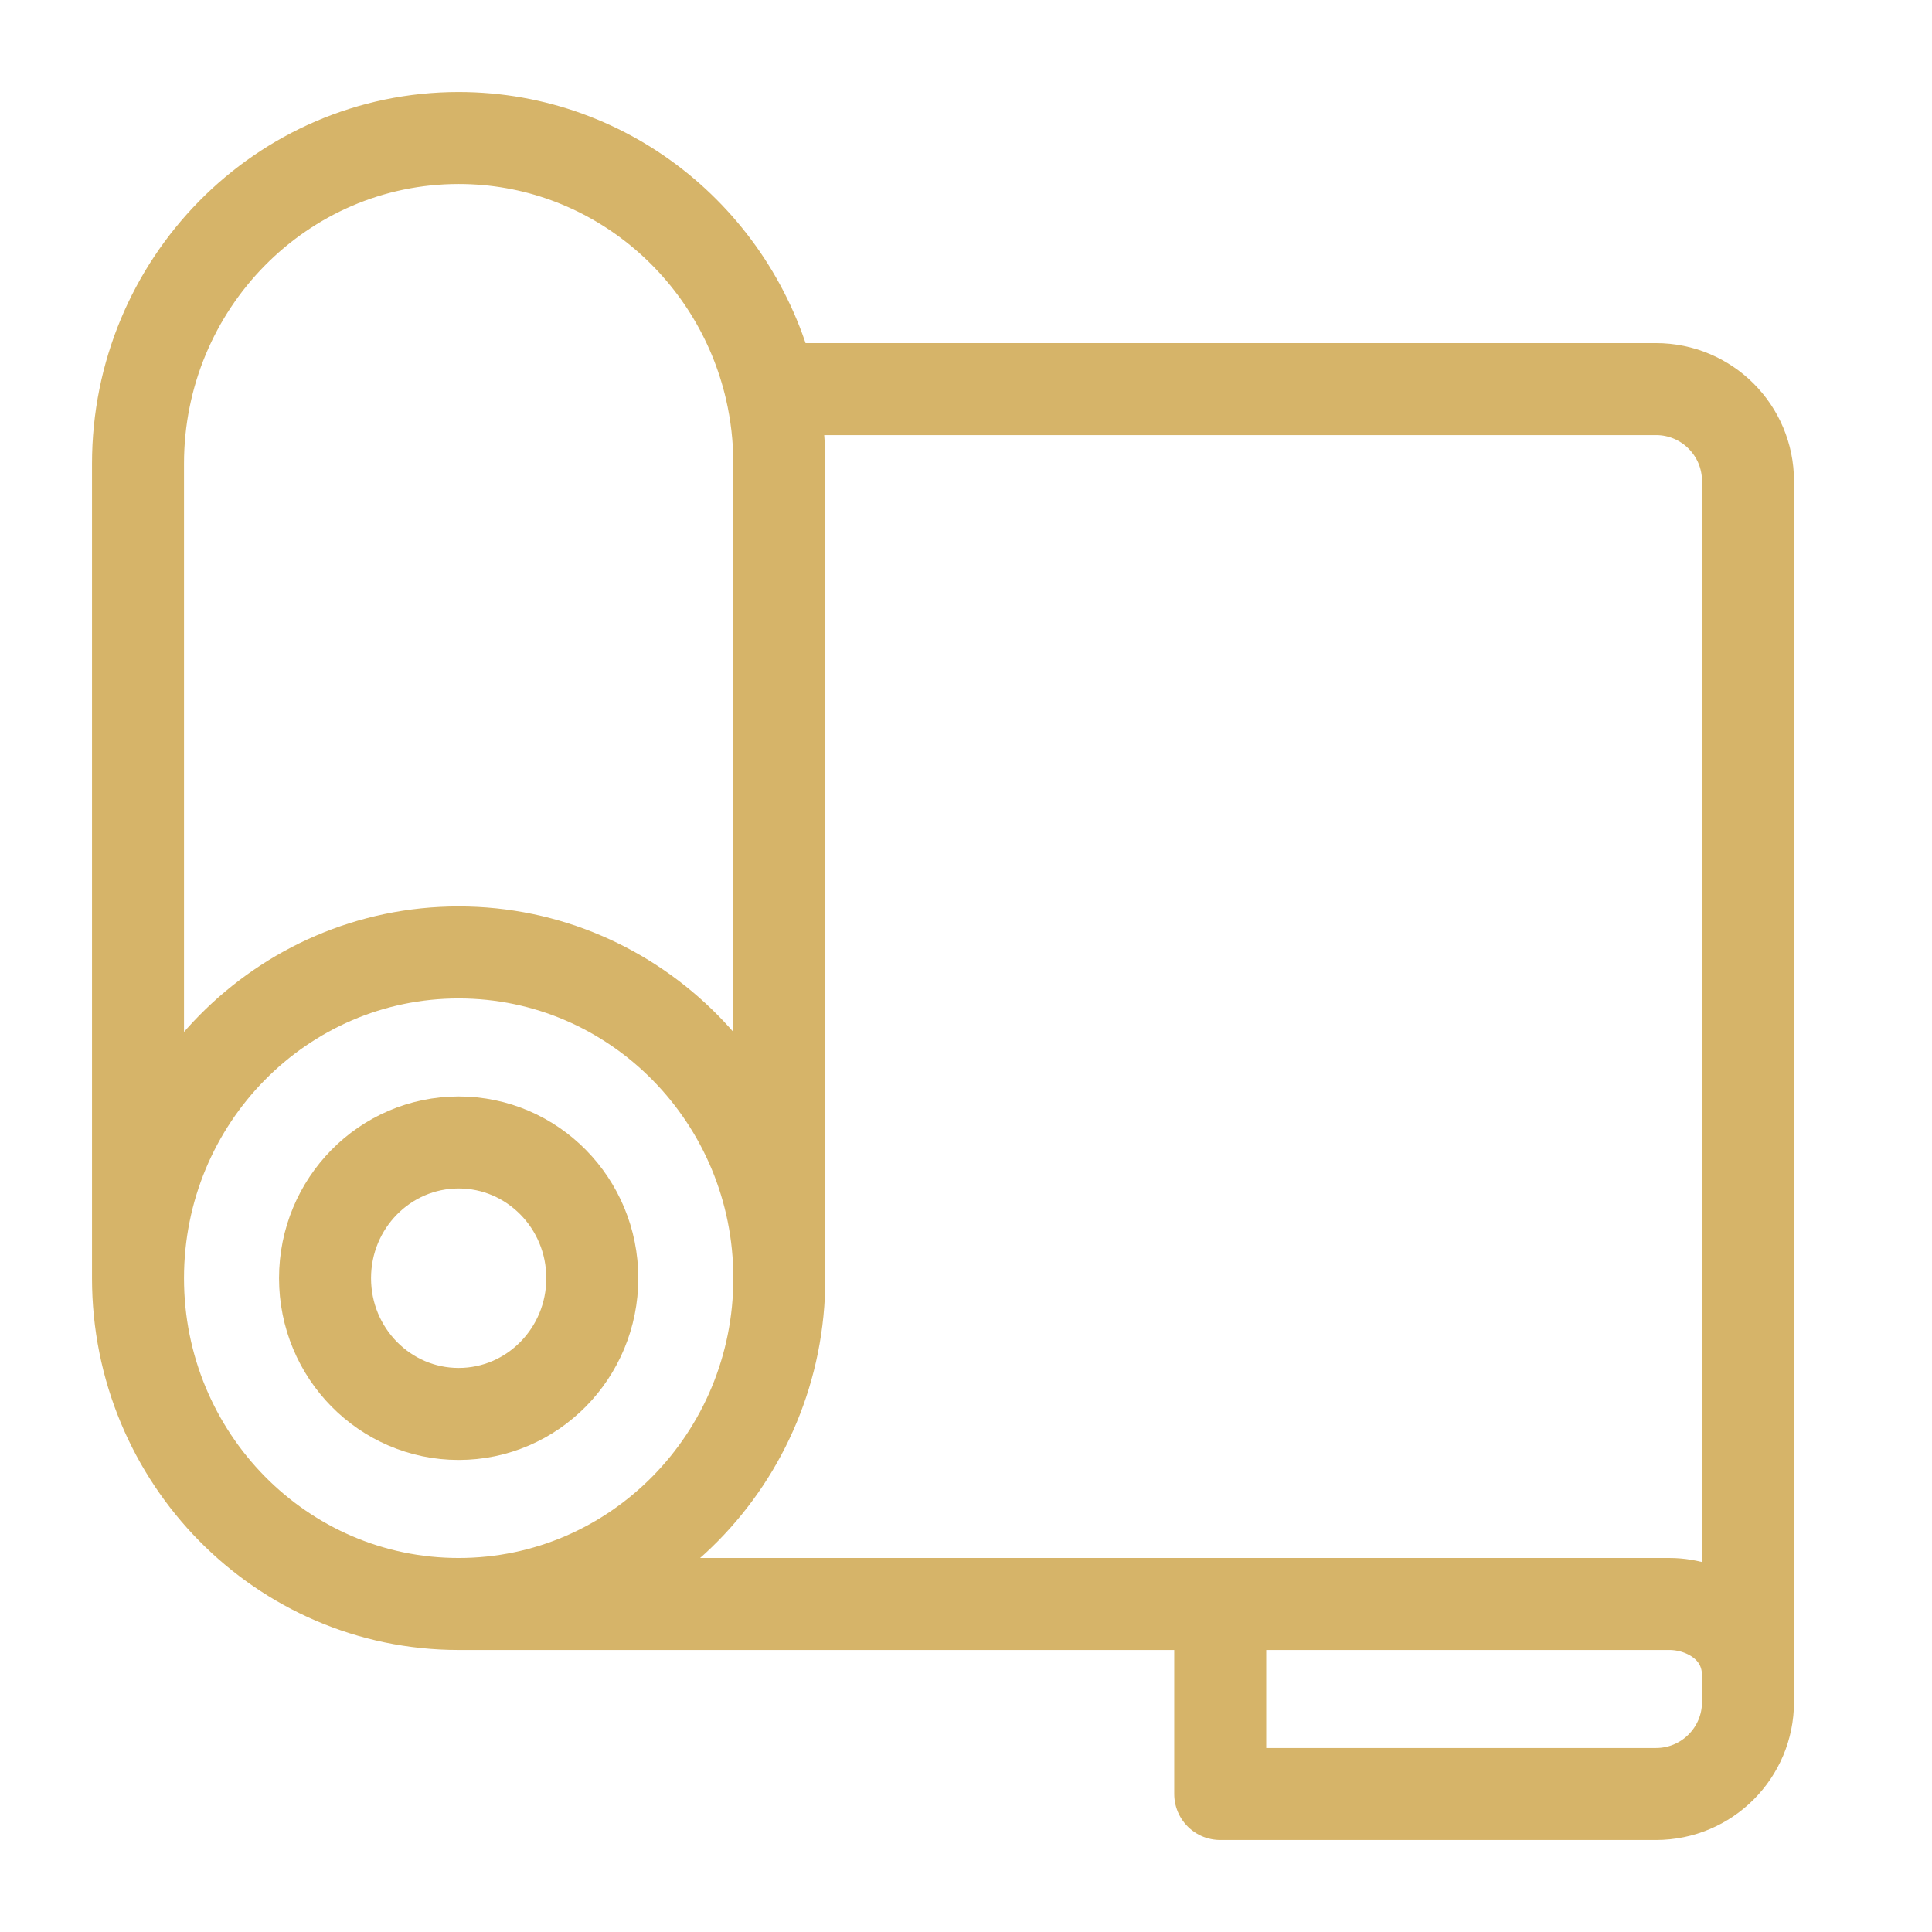 <?xml version="1.0" encoding="UTF-8"?> <svg xmlns="http://www.w3.org/2000/svg" width="42" height="42" viewBox="0 0 42 42" fill="none"><path d="M16.942 27.787C16.942 31.698 13.821 34.869 9.971 34.869M16.942 27.787C16.942 23.876 13.821 20.705 9.971 20.705C6.121 20.705 3 23.876 3 27.787M16.942 27.787V10.082C16.942 9.524 16.878 8.98 16.758 8.459M9.971 34.869C6.121 34.869 3 31.698 3 27.787M9.971 34.869H26.527M3 27.787V10.082C3 6.171 6.121 3 9.971 3C13.271 3 16.036 5.33 16.758 8.459M16.758 8.459H36C37.105 8.459 38 9.354 38 10.459V36.429M26.527 34.869V39H36C37.105 39 38 38.105 38 37V36.429M26.527 34.869C26.827 34.869 33.163 34.869 36.293 34.869C37.093 34.869 38 35.4 38 36.429M12.876 27.787C12.876 29.417 11.575 30.738 9.971 30.738C8.367 30.738 7.066 29.417 7.066 27.787C7.066 26.157 8.367 24.836 9.971 24.836C11.575 24.836 12.876 26.157 12.876 27.787Z" stroke="#D6B469" stroke-width="2" stroke-linejoin="round"></path></svg> 